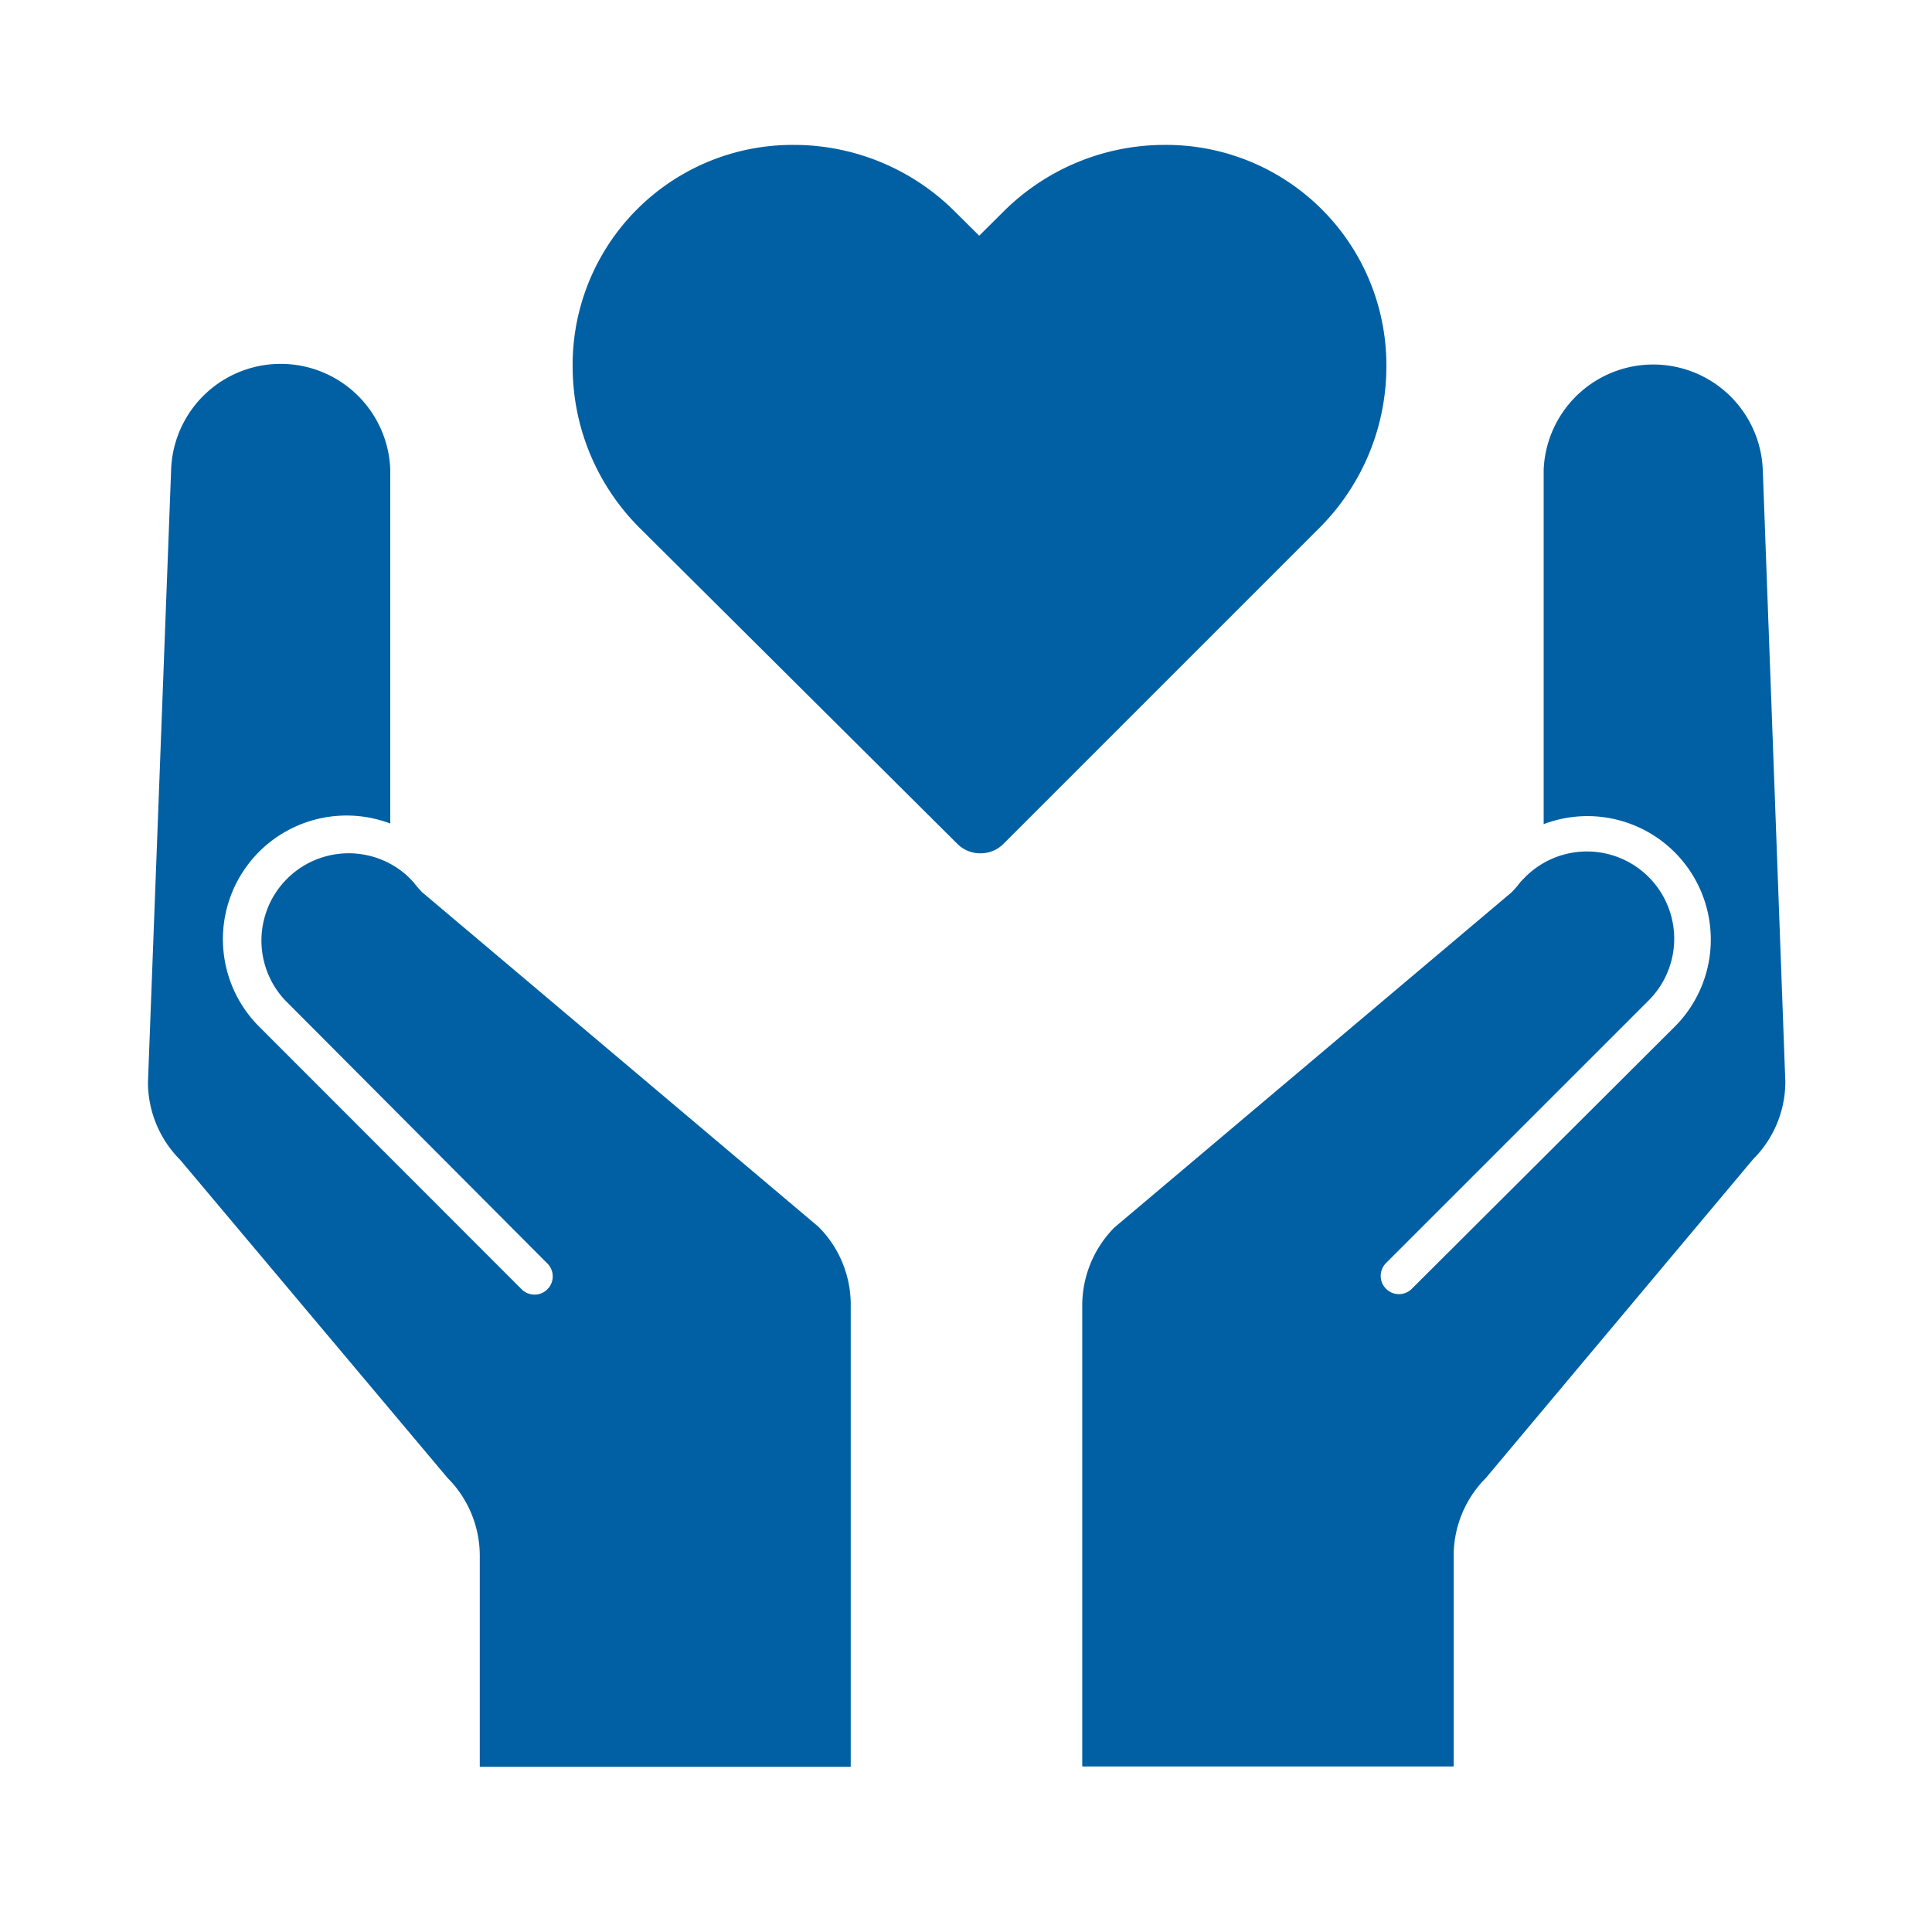 <?xml version="1.0" encoding="UTF-8"?>
<svg xmlns="http://www.w3.org/2000/svg" id="Layer_1" data-name="Layer 1" viewBox="0 0 120 120">
  <defs>
    <style>.cls-1{fill:#0060a3;}</style>
  </defs>
  <title>BeautyPoint_facilities_icons</title>
  <path class="cls-1" d="M27.8,91.8a6.84,6.84,0,0,1,2,4.81v13.13H52.84V81a6.84,6.84,0,0,0-2-4.8L26.21,55.41a8.14,8.14,0,0,1-.54-.63l-.32-.33a5.42,5.42,0,0,0-7.66,7.66L34,78.48h0a1.13,1.13,0,0,1-1.6,1.6h0L16.07,63.74a7.68,7.68,0,0,1,8.17-12.59v-22a6.81,6.81,0,0,0-13.61,0L9.19,67.23a6.83,6.83,0,0,0,2,4.81Z"></path>
  <path class="cls-1" d="M90.29,109.74V96.61a6.84,6.84,0,0,1,2-4.81L108.89,72a6.8,6.8,0,0,0,2-4.81l-1.4-38a6.81,6.81,0,0,0-13.61,0v22a7.66,7.66,0,0,1,10.38,7.18,7.64,7.64,0,0,1-2.24,5.4L87.69,80.05h0a1.13,1.13,0,0,1-1.6-1.6h0l16.32-16.32a5.42,5.42,0,0,0-7.66-7.67l-.32.33a5.62,5.62,0,0,1-.55.64L69.22,76.24a6.89,6.89,0,0,0-2,4.79v28.69H90.29Z"></path>
  <path class="cls-1" d="M60.89,53a2,2,0,0,1-1.41-.57L39.75,32.81a14.14,14.14,0,0,1-4.18-9.9A13.66,13.66,0,0,1,49.27,9h.14a14.17,14.17,0,0,1,9.92,4.16l1.49,1.48,1.5-1.49A14.19,14.19,0,0,1,72.21,9h.14A13.68,13.68,0,0,1,86.11,22.82,14.18,14.18,0,0,1,82,32.74L62.31,52.43A2,2,0,0,1,60.89,53ZM49.28,13a9.68,9.68,0,0,0-9.71,9.86,10.19,10.19,0,0,0,3,7.12l18.3,18.2L79.13,29.91a10.12,10.12,0,0,0,3-7.12A9.67,9.67,0,0,0,72.25,13a10.15,10.15,0,0,0-7.11,3h0l-2.92,2.9a2,2,0,0,1-2.82,0L56.5,16a10.19,10.19,0,0,0-7.13-3Zm14.45,1.56Z"></path>
  <path class="cls-1" d="M80.35,14.49a13.21,13.21,0,0,0-18.73,0l-.84.75L60,14.49a13.19,13.19,0,0,0-18.73.45,13.39,13.39,0,0,0,0,18.4l.74.74S55.51,45.3,60.78,52.5C66.14,45.3,79.5,34.08,79.5,34.08l.74-.74a13.32,13.32,0,0,0,.21-18.74Z"></path>
</svg>
